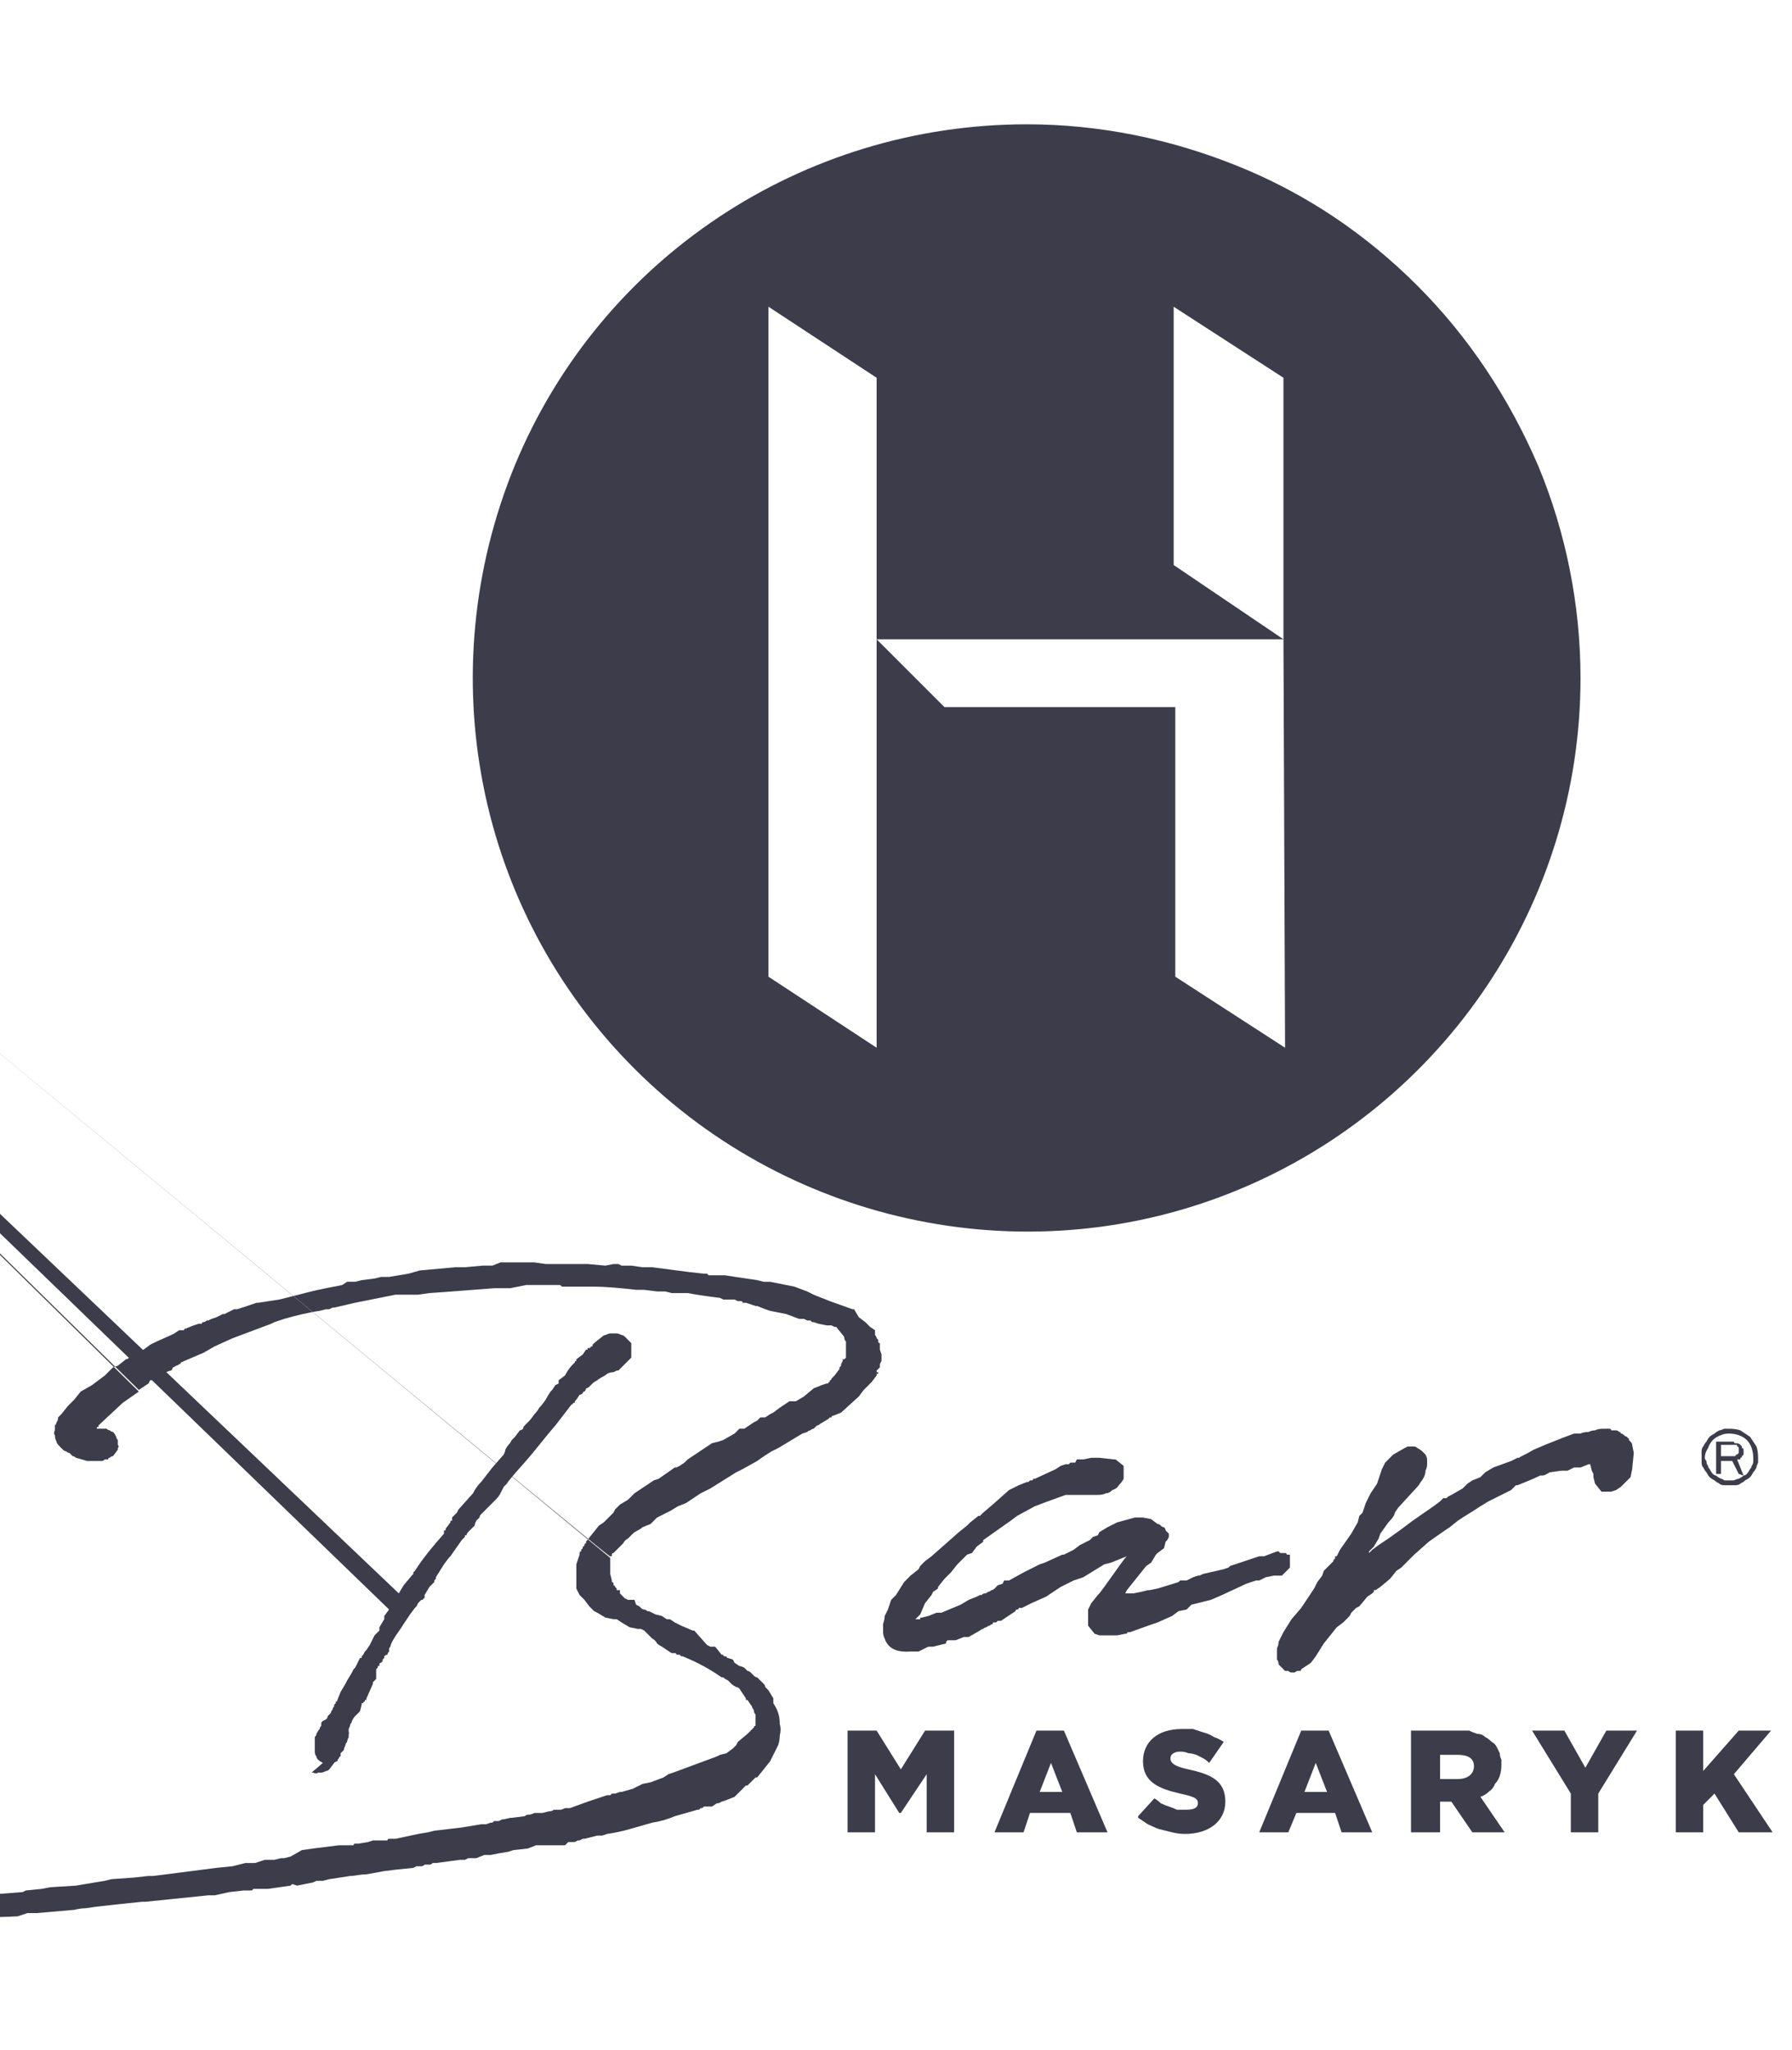 <svg version="1.2" xmlns="http://www.w3.org/2000/svg" viewBox="0 0 111 127" width="111" height="127">
	<title>h-bar-logo-azul-pleca-footer-svg</title>
	<style>
		.s0 { fill: #3c3c4b } 
	</style>
	<path id="Layer" fill-rule="evenodd" class="s0" d="m76.7 10.3c4.2 1.7 7.9 4.2 11.1 7.4 3.2 3.2 5.7 7 7.5 11.2 1.7 4.1 2.6 8.6 2.6 13.1 0 13.9-8.4 26.4-21.2 31.7-12.8 5.3-27.6 2.3-37.4-7.5-9.8-9.8-12.7-24.5-7.4-37.4 5.3-12.8 17.8-21.1 31.7-21.1 4.5 0 8.9 0.9 13.1 2.6zm2.8 29.3h-25.2v-16.2l-6.7-4.4v41.5l6.7 4.4v-25.3l4.2 4.2h14.3v16.7l6.8 4.4zm0-16.2l-6.8-4.4v16l6.8 4.6z"/>
	<path id="Layer" class="s0" d="m52.5 107.2h1.8l1.5 2.4 1.5-2.4h1.8v6.3h-1.7v-3.6l-1.6 2.4h-0.1l-1.5-2.4v3.6h-1.7v-6.3z"/>
	<path id="Layer" fill-rule="evenodd" class="s0" d="m68.6 113.5h-1.9l-0.4-1.2h-2.5l-0.4 1.2h-1.8l2.6-6.3h1.7zm-2.8-2.5l-0.7-1.8-0.7 1.8z"/>
	<path id="Layer" class="s0" d="m70.5 112.5l1-1.1q0.2 0.1 0.4 0.3 0.2 0.1 0.5 0.2 0.3 0.1 0.5 0.2 0.3 0 0.6 0c0.4 0 0.7-0.1 0.7-0.4 0-0.3-0.2-0.4-1.1-0.6-1.3-0.3-2.3-0.7-2.3-2 0-1.2 0.9-2 2.4-2q0.3 0 0.7 0 0.3 0.1 0.6 0.2 0.4 0.1 0.7 0.3 0.3 0.1 0.6 0.3l-0.9 1.3q-0.2-0.2-0.4-0.3-0.2-0.1-0.4-0.2-0.3-0.1-0.5-0.1-0.2-0.1-0.5-0.1c-0.4 0-0.6 0.2-0.6 0.4 0 0.3 0.2 0.5 1.1 0.7 1.4 0.3 2.3 0.7 2.3 2 0 1.2-1 2-2.5 2q-0.4 0-0.8-0.1-0.4-0.1-0.8-0.2-0.3-0.1-0.7-0.3-0.3-0.2-0.6-0.4z"/>
	<path id="Layer" fill-rule="evenodd" class="s0" d="m85 113.5h-1.9l-0.4-1.2h-2.4l-0.5 1.2h-1.8l2.6-6.3h1.7zm-2.8-2.5l-0.7-1.8-0.7 1.8z"/>
	<path id="Layer" fill-rule="evenodd" class="s0" d="m93.2 113.5h-2l-1.3-1.9h-0.7v1.9h-1.8v-6.3h3q0.3 0 0.6 0 0.2 0.1 0.5 0.2 0.3 0 0.5 0.2 0.2 0.1 0.4 0.3 0.2 0.1 0.3 0.3 0.1 0.2 0.2 0.4 0 0.2 0.1 0.4 0 0.1 0 0.3 0 0.4-0.1 0.7-0.1 0.3-0.3 0.5-0.1 0.3-0.4 0.5-0.2 0.2-0.5 0.3zm-1.9-4.1c0-0.5-0.4-0.7-1-0.7h-1.1v1.5h1.1c0.6 0 1-0.3 1-0.8z"/>
	<path id="Layer" class="s0" d="m97.3 111.1l-2.4-3.9h2l1.3 2.3 1.3-2.3h1.9l-2.4 3.9v2.4h-1.7v-2.4z"/>
	<path id="Layer" class="s0" d="m103.8 107.2h1.7v2.5l2.2-2.5h2l-2.3 2.7 2.4 3.6h-2.1l-1.5-2.4-0.7 0.7v1.7h-1.7v-6.3z"/>
	<path id="Layer" class="s0" d="m20 109.2q-0.2-0.1-0.3-0.2-0.1-0.1-0.1-0.2-0.1-0.1-0.1-0.3 0-0.1 0-0.3v-0.3q0 0 0 0 0 0 0 0 0 0 0-0.1 0 0 0 0 0-0.1 0-0.2 0.1-0.1 0.1-0.2 0.1-0.2 0.2-0.3 0-0.1 0.1-0.2 0-0.1 0-0.1 0-0.1 0-0.1 0 0 0.1-0.1 0 0 0 0l0.2-0.1q0.1-0.1 0.1-0.2 0.1-0.1 0.2-0.2 0-0.1 0.1-0.2 0-0.1 0.1-0.2 0 0 0-0.1 0 0 0 0 0 0 0 0 0 0 0.1-0.1 0 0 0 0 0 0 0-0.1 0 0 0 0 0.1 0 0.1-0.1l0.2-0.5 0.3-0.5 0.1-0.2 0.3-0.5 0.1-0.2 0.1-0.1 0.3-0.6q0 0 0 0 0.1 0 0.1 0 0-0.1 0-0.1 0 0 0 0 0 0 0 0 0.1-0.1 0.1-0.1 0 0 0 0 0 0 0 0l0.1-0.2 0.1-0.1 0.2-0.3 0.3-0.6 0.3-0.3v-0.1q0 0 0-0.1 0 0 0 0 0 0 0 0 0 0 0 0l0.3-0.5v-0.2l0.3-0.4-103.1-99.7c0 0 0 0 103.7 98.7l0.3-0.5 0.5-0.6 0.1-0.1v-0.1l0.1-0.1 0.2-0.3c0.4-0.6 0.9-1.2 1.6-2q0-0.1 0-0.1 0 0 0 0 0 0 0-0.1 0.1 0 0.1 0v-0.1l0.3-0.4q0 0 0-0.1 0 0 0 0 0.1 0 0.1 0 0-0.1 0-0.1 0 0 0 0 0 0 0 0 0 0 0 0 0 0 0 0v-0.1l0.3-0.3 0.1-0.2 0.9-1c0.2-0.4 0.4-0.6 0.5-0.7l0.7-0.9 0.7-0.8q0.1-0.2 0.1-0.3 0.1-0.2 0.2-0.3 0.1-0.1 0.2-0.3 0.1-0.1 0.2-0.2l0.3-0.4q0.1 0 0.2-0.1 0-0.1 0.1-0.2 0 0 0.1-0.1 0.1-0.1 0.1-0.1 0.2-0.2 0.4-0.5 0.2-0.2 0.3-0.4 0.2-0.2 0.4-0.5 0.1-0.2 0.3-0.5l0.1-0.1 0.2-0.3 0.2-0.1q0 0 0 0 0-0.1 0-0.1 0 0 0 0 0 0 0-0.1l0.4-0.3c0.2-0.4 0.4-0.6 0.5-0.7q0 0 0.1-0.1 0 0 0 0 0-0.1 0.1-0.1 0-0.1 0-0.1l0.4-0.3 0.2-0.3q0 0 0 0 0.1 0 0.1 0 0-0.1 0-0.1 0.1 0 0.1 0 0 0 0 0 0.1 0 0.1-0.1 0 0 0 0 0 0 0.1 0v-0.1q0.2-0.2 0.6-0.5 0.1-0.1 0.2-0.1 0.2-0.1 0.3-0.1 0.2 0 0.4 0 0.1 0 0.3 0.1 0.1 0 0.2 0.1 0.1 0.1 0.2 0.2 0.1 0.1 0.2 0.2 0 0.1 0 0.3 0 0.1 0 0.3 0 0.1 0 0.3-0.1 0.1-0.2 0.2-0.1 0.1-0.2 0.2l-0.4 0.4q0 0 0 0 0 0 0 0-0.1 0-0.1 0 0 0 0 0l-0.2 0.1q-0.2 0-0.4 0.1-0.1 0.1-0.3 0.2-0.2 0.1-0.3 0.2-0.2 0.1-0.3 0.2l-0.2 0.2q-0.1 0.1-0.2 0.1 0 0.1-0.1 0.2-0.1 0-0.1 0.1-0.1 0.1-0.2 0.1l-0.2 0.3q-0.1 0.1-0.1 0.1 0 0 0 0.1-0.1 0-0.1 0 0 0.1-0.1 0.1l-1 1.3c-0.7 0.8-1.2 1.5-2 2.4q-0.9 1-1 1.2l-0.2 0.2-0.2 0.4q-0.1 0.2-0.3 0.4l-0.5 0.5q-0.1 0.1-0.2 0.2-0.1 0.1-0.2 0.2-0.1 0.1-0.1 0.2-0.1 0.1-0.2 0.2-0.1 0.2-0.1 0.3-0.1 0.1-0.2 0.2-0.1 0.1-0.2 0.2-0.1 0.1-0.1 0.2 0 0 0 0-0.1 0-0.1 0 0 0 0 0.1 0 0 0 0 0 0 0 0-0.1 0.1-0.1 0.1 0 0 0 0-0.1 0.1-0.1 0.1l-0.7 1-0.1 0.1-0.3 0.4-0.5 0.8q0 0 0 0.1 0 0 0 0-0.1 0.1-0.1 0.1 0 0 0 0.1l-0.1 0.1-0.2 0.2-0.3 0.5q0 0 0 0.1 0 0 0 0.1-0.1 0-0.1 0.1-0.1 0-0.1 0l-0.2 0.2-0.1 0.2q0 0 0 0 0 0 0 0-0.1 0.1-0.1 0.1 0 0 0 0l-0.3 0.4-0.4 0.6c-0.3 0.5-0.6 0.8-0.8 1.3q0 0.1-0.1 0.2 0 0.1 0 0.2-0.1 0.1-0.1 0.2-0.1 0-0.2 0.1v0.1q-0.1 0.1-0.1 0.1 0 0.1 0 0.1-0.1 0.1-0.1 0.1-0.1 0-0.1 0.1v0.1h-0.1q0 0.1 0 0.1 0 0 0 0 0 0-0.1 0.1 0 0 0 0v0.1q0 0 0 0 0 0.1 0 0.1 0 0 0 0 0 0.1 0 0.1 0 0 0 0 0 0.1 0 0.1 0 0 0 0 0 0 0 0.1 0 0.1 0 0.1-0.1 0.1-0.1 0.1 0 0 0 0-0.1 0.1-0.1 0.1v0.1l-102.1-104.3c0 0 0 0 102.1 104.3l-0.4 0.9q0 0 0 0 0 0 0 0 0 0 0 0 0 0.1 0 0.1h-0.1q0 0.1 0 0.1-0.1 0-0.1 0.1 0 0-0.1 0 0 0.1 0 0.1l-0.1 0.4q0 0 0 0 0 0-0.1 0.1 0 0 0 0 0 0 0 0-0.1 0.1-0.2 0.2-0.1 0.1-0.2 0.3 0 0.1-0.1 0.2 0 0.1-0.1 0.3 0 0 0 0 0 0.1 0 0.1 0 0 0 0.1 0 0 0 0c0 0.1 0.1 0 0 0.1q0 0.1 0 0.2-0.1 0.2-0.1 0.3-0.1 0.1-0.1 0.2-0.1 0.2-0.1 0.3l-0.2 0.2q0 0.1 0 0.2-0.1 0-0.1 0.1-0.1 0.1-0.1 0.2-0.1 0-0.2 0.1l-0.3 0.4q-0.1 0.1-0.2 0.1-0.2 0.1-0.3 0.1-0.1 0-0.2 0-0.1 0.1-0.3 0 0 0 0 0 0 0 0 0-0.1 0-0.1 0 0 0 0 0z"/>
	<path id="Layer" class="s0" d="m79.4 97.6h-0.5l-0.5 0.1-0.4 0.2h-0.2l-0.6 0.2-1.5 0.7-0.7 0.3-1.2 0.3-0.3 0.3-0.5 0.1-0.4 0.3-0.9 0.4-0.3 0.1-1.4 0.5h-0.1q0 0 0 0-0.1 0-0.1 0.1 0 0 0 0-0.1 0-0.1 0l-0.5 0.1h-0.5-0.4-0.2l-0.3-0.1-0.4-0.5v-0.4q0-0.1 0-0.1 0-0.1 0-0.2 0-0.1 0-0.1 0-0.1 0-0.2l0.2-0.4 0.4-0.5 0.1-0.1 0.3-0.4 1-1.4 0.3-0.4 0.1-0.1-1 0.4-0.4 0.1-1.3 0.8-0.3 0.1-0.3 0.1-0.8 0.4-0.9 0.6-0.9 0.4-0.6 0.3h-0.1q-0.1 0-0.1 0 0 0.1-0.1 0.1 0 0 0 0-0.1 0-0.1 0.1l-0.3 0.2-0.6 0.4h-0.2q-0.1 0.1-0.1 0.1-0.1 0-0.1 0 0 0-0.1 0 0 0.1 0 0.1-0.1 0-0.2 0.1-0.1 0-0.2 0.1-0.1 0-0.2 0.1-0.1 0-0.2 0.1l-0.7 0.4h-0.3l-0.5 0.2h-0.2q0 0-0.1 0 0 0 0 0 0 0 0 0-0.1 0-0.1 0h-0.1q0 0-0.1 0.1 0 0 0 0 0 0 0 0 0 0 0 0.1l-0.8 0.2h-0.3l-0.6 0.3h-0.2-0.3q-1.3 0.1-1.6-0.8-0.1-0.2-0.1-0.4 0-0.3 0-0.5 0.1-0.3 0.1-0.5 0.1-0.2 0.2-0.4l0.2-0.6 0.3-0.3 0.5-0.8 0.4-0.4 0.5-0.4 0.1-0.2 0.3-0.3 0.4-0.3 1.7-1.5 0.5-0.4 0.2-0.2 0.5-0.4h0.1l0.2-0.2 0.7-0.6 0.9-0.8 0.6-0.3 0.5-0.2h0.1q0 0 0.1-0.1 0 0 0.1 0 0.1 0 0.1-0.1 0.1 0 0.1 0l1.3-0.6 0.3-0.2 0.3-0.1q0 0 0 0 0.1 0 0.1 0 0.1 0 0.1 0 0 0 0.1-0.1 0 0 0 0 0.1 0 0.1 0 0 0 0.1 0 0 0 0.1 0l0.1-0.2h0.4l0.5-0.1h0.5l0.9 0.1h0.1l0.5 0.4v0.4 0.4q-0.1 0.2-0.3 0.4-0.1 0.2-0.4 0.3-0.2 0.2-0.4 0.2-0.2 0.1-0.5 0.1h-0.1-0.1-1.4-0.2-0.2l-1.1 0.4-0.8 0.3-1.1 0.6-0.4 0.3-1.7 1.2v0.1l-0.4 0.3-0.3 0.4-0.3 0.1-0.3 0.3-0.3 0.3-0.4 0.5-0.4 0.4-0.4 0.5q0 0 0 0 0 0 0 0.1 0 0 0 0 0 0 0 0l-0.3 0.2-0.1 0.2-0.4 0.5-0.3 0.7-0.3 0.3h0.1q0 0 0.1 0 0 0 0.1 0 0-0.1 0-0.1 0.1 0 0.1 0l0.4-0.1 0.5-0.2h0.3l1.2-0.5 0.5-0.3 0.5-0.2 0.2-0.1h0.1q0.1-0.1 0.2-0.1 0.1 0 0.2-0.1 0.1 0 0.2-0.1 0.1 0 0.2-0.1l0.2-0.2 0.3-0.1 0.1-0.2h0.3l0.9-0.5 1-0.5 0.3-0.1 1.1-0.5h0.1l0.6-0.3 0.4-0.3 0.6-0.3 0.2-0.2 0.3-0.1 0.1-0.2 0.5-0.3 0.6-0.3 1.1-0.3h0.5l0.5 0.1 0.4 0.3q0.1 0 0.2 0.1 0.1 0.1 0.2 0.1 0.1 0.1 0.1 0.2 0.1 0.1 0.2 0.2v0.2l-0.1 0.2-0.1 0.1-0.1 0.4-0.4 0.3-0.1 0.1-0.3 0.5-0.3 0.2-0.8 1-0.4 0.5-0.1 0.2h0.5l0.5-0.1 0.4-0.1h0.1l0.5-0.1 1.3-0.4 0.1-0.1h0.4l0.4-0.2 0.3-0.1h0.1l0.2-0.1 1.3-0.3 0.3-0.1 0.1-0.1 1.8-0.6h0.3l0.8-0.3q0 0 0.1 0 0 0 0 0 0.1 0.1 0.1 0.1 0.1 0 0.1 0 0.1 0 0.1 0 0 0 0.1 0 0 0 0 0 0.1 0 0.1 0.1h0.2v0.8z"/>
	<path id="Layer" class="s0" d="m101.2 90l-0.1 1-0.1 0.5-0.3 0.3-0.3 0.3-0.3 0.2-0.3 0.1h-0.2-0.4l-0.4-0.5-0.1-0.4v-0.2l-0.1-0.2-0.1-0.4h-0.1l-0.5 0.2h-0.3-0.1l-0.4 0.2h-0.4l-0.7 0.1c-0.2 0.1-0.3 0.2-0.5 0.2h-0.1c-0.4 0.2-0.9 0.4-1.4 0.6q0 0 0 0-0.1 0-0.1 0 0 0 0 0-0.1 0.1-0.1 0.1l-0.2 0.2-1.4 0.7-0.5 0.3-0.3 0.2-0.8 0.5-0.3 0.2-0.5 0.4-0.3 0.2-1 0.7-0.9 0.8-0.8 0.8-0.3 0.2-0.4 0.5-0.6 0.5-0.3 0.2q-0.1 0-0.1 0 0 0.1 0 0.1 0 0 0 0 0 0-0.1 0.1l-0.3 0.2-0.5 0.6-0.2 0.1-0.3 0.3-0.1 0.2-0.2 0.2-0.2 0.2-0.4 0.3-0.8 1-0.5 0.8-0.3 0.4-0.6 0.4q0 0.1-0.1 0.1-0.1 0-0.1 0-0.1 0-0.2 0.1-0.1 0-0.2 0-0.1 0-0.2-0.1-0.1 0-0.2 0-0.1-0.1-0.2-0.2-0.1-0.1-0.2-0.2 0-0.2-0.1-0.3 0-0.2 0-0.4 0-0.2 0-0.3 0.1-0.2 0.1-0.4l0.3-0.6 0.5-0.8 0.6-0.7 0.6-0.9 0.2-0.3 0.2-0.4 0.3-0.4 0.1-0.3 0.6-0.6q0-0.1 0-0.1 0.1 0 0.1-0.1 0 0 0-0.1 0 0 0.1 0 0.1-0.2 0.2-0.4l0.7-1 0.4-0.7 0.1-0.4 0.2-0.2 0.2-0.6 0.3-0.6 0.4-0.6 0.3-0.9 0.1-0.2 0.1-0.2 0.5-0.5 0.7-0.4 0.2-0.1h0.4q0.1 0 0.2 0.1 0.2 0.1 0.3 0.2 0.1 0.1 0.2 0.2 0.1 0.2 0.1 0.3v0.3q0 0.2-0.1 0.4 0 0.2-0.1 0.4-0.1 0.2-0.2 0.3-0.1 0.2-0.3 0.4l-1.1 1.2-0.2 0.3c0 0.1-0.1 0.3-0.4 0.6l-0.5 0.7-0.1 0.3-0.3 0.5-0.3 0.3v0.1l0.2-0.2 0.4-0.3 0.6-0.4 0.7-0.5 0.8-0.6 1.3-0.9 0.4-0.3 0.2-0.2h0.2l0.1-0.1 0.2-0.1 0.7-0.4 0.3-0.3 0.3-0.2 0.5-0.2 0.3-0.3 0.5-0.3 1.1-0.4 0.4-0.2h0.1c0.1-0.1 0.4-0.2 0.9-0.5l0.7-0.3 1-0.4 0.8-0.3h0.4q0.2-0.1 0.5-0.1 0.2-0.1 0.4-0.1 0.2-0.1 0.5-0.1 0.2 0 0.4 0 0.1 0 0.1 0.1 0 0 0.1 0 0 0 0 0 0.1 0 0.1 0h0.1q0.1 0 0.2 0.1 0.1 0 0.1 0.1 0.1 0 0.2 0.1 0.1 0.1 0.2 0.1 0 0.1 0.1 0.1 0 0.1 0 0.1 0.1 0.1 0.1 0.1 0.1 0.1 0.1 0.2z"/>
	<path id="Layer" class="s0" d="m52.1 87.5l-0.5 0.2q-0.1 0-0.1 0.1-0.1 0-0.1 0 0 0-0.1 0.1 0 0 0 0l-0.5 0.3q-0.1 0.1-0.2 0.1-0.1 0.1-0.2 0.2-0.1 0-0.2 0.1-0.1 0-0.2 0.1l-0.3 0.1-1.5 0.9-0.4 0.2q-0.5 0.3-0.9 0.6l-0.9 0.5-0.2 0.1-0.2 0.1-1.6 1-0.6 0.3-0.9 0.6-0.5 0.2-0.5 0.3-0.4 0.2-0.4 0.2-0.2 0.2q0 0 0 0-0.1 0.1-0.1 0.1 0 0-0.1 0.1 0 0 0 0l-0.5 0.2q-0.1 0.1-0.3 0.2-0.2 0.1-0.3 0.2-0.2 0.2-0.3 0.3-0.2 0.1-0.3 0.3l-0.6 0.6q-0.1 0-0.1 0.1 0 0 0 0.1-0.1 0-0.1 0c0 0.1 0 0.1-116.8-96.4 0 0 0 0 116.8 96.5q0 0.1 0 0.1 0 0 0 0 0 0 0 0.1 0 0 0 0v0.4 0.2 0.2l0.1 0.4q0 0 0 0.1 0.1 0 0.1 0.1 0 0 0 0.1 0.1 0 0.1 0.1c0 0 0.1 0.1 0.1 0.1q0 0 0 0 0 0 0 0.1 0.1 0 0.1 0 0 0 0 0h0.1v0.2l0.3 0.3 0.2 0.1h0.1 0.3l0.1 0.3 0.2 0.1q0.1 0.1 0.1 0.1 0.1 0.1 0.2 0.1 0.1 0 0.2 0.1 0 0 0.1 0l0.4 0.2 0.4 0.1 0.3 0.2h0.2l0.3 0.2 0.4 0.2 0.7 0.3h0.1l0.8 0.9 0.2 0.1h0.2 0.1l0.4 0.5q0 0 0.1 0 0 0.1 0.1 0.1 0 0 0.1 0 0 0.1 0.1 0.1l0.3 0.1 0.1 0.2 0.3 0.2q0.1 0 0.3 0.1 0.1 0.1 0.2 0.2 0.1 0 0.2 0.1 0.1 0.1 0.2 0.2 0.1 0.1 0.2 0.1 0.1 0.1 0.2 0.2 0.1 0.1 0.2 0.2 0.1 0.1 0.1 0.2l0.2 0.2 0.3 0.5h0.1-0.1v0.3q0.2 0.3 0.3 0.6 0.1 0.3 0.1 0.7 0.1 0.3 0 0.7 0 0.3-0.1 0.6l-0.2 0.4-0.3 0.6-0.8 1h-0.1l-0.5 0.5h-0.1l-0.7 0.7-0.5 0.2-0.3 0.1-0.2 0.1h-0.1l-0.3 0.2h-0.5q-0.1 0.1-0.1 0.1-0.1 0-0.1 0-0.1 0.1-0.1 0.1-0.1 0-0.1 0-0.7 0.2-1.4 0.4-0.7 0.3-1.4 0.4-0.7 0.2-1.4 0.4-0.7 0.2-1.4 0.3l-0.3 0.1h-0.3l-0.8 0.2h-0.1l-0.2 0.1h-0.1l-0.2 0.1h-0.2-0.2l-0.2 0.2h-0.4-0.4-1l-0.5 0.2-0.9 0.1-0.3 0.1-0.6 0.1-0.5 0.1h-0.4l-0.5 0.2h-0.4-0.1l-0.2 0.1h-0.3l-1.5 0.2h-0.2q-0.1 0.1-0.2 0.1-0.2 0-0.3 0-0.1 0.1-0.2 0.1-0.2 0-0.3 0l-0.2 0.1-1 0.1-0.8 0.1-1.1 0.2c-0.4 0-0.7 0.1-1 0.1l-1.3 0.2-0.4 0.1h-0.4l-0.2 0.1-1 0.2-0.3-0.1-0.1 0.1-1.4 0.2h-0.6q0 0-0.1 0 0 0-0.1 0 0 0-0.1 0 0 0-0.1 0.1h-0.5l-0.9 0.1-0.9 0.2h-0.4l-3.9 0.4h-0.2c-1 0.1-1.9 0.2-2.8 0.3l-0.7 0.1q-0.3 0-0.7 0.1l-2.3 0.2q-0.1 0-0.1 0-0.1 0-0.1 0-0.1 0-0.1 0-0.1 0-0.2 0h-0.1l-0.6 0.2c-3.7 0.2-3.9-0.2-3.7-0.8 0.1-0.2 0.7-0.3 1.4-0.5l2.6-0.2 0.2-0.1 1-0.1 0.5-0.1 1.6-0.1 1.8-0.3 0.4-0.1 1.4-0.1 0.9-0.1h0.2 0.1l0.8-0.1 3.1-0.4 1-0.1 0.8-0.2h0.3 0.3l0.6-0.2h0.6l0.4-0.1h0.2l0.4-0.1 0.7-0.4 0.7-0.1 1.6-0.2h0.6 0.2q0 0 0.1 0 0-0.1 0.1-0.1 0 0 0.1 0 0 0 0.1 0l0.6-0.1 0.3-0.1h0.4q0.1 0 0.1 0 0.1 0 0.1 0 0.1 0 0.2 0 0 0 0.1 0 0-0.1 0.1-0.1 0.1 0 0.1 0 0.1 0 0.1 0 0.1 0 0.2 0l1.4-0.3 0.6-0.1 0.4-0.1 1.7-0.2 1.2-0.2h0.3l0.3-0.1q0.1 0 0.1 0 0.1-0.1 0.1-0.1 0.1 0 0.1 0 0.1 0 0.2 0l0.2-0.1c0.2 0 0.4-0.1 0.6-0.1l0.8-0.1q0.1-0.1 0.3-0.1 0.1 0 0.3-0.1 0.1 0 0.3 0 0.1 0 0.2 0l0.4-0.1q0.2 0 0.3-0.1 0.2 0 0.4 0 0.1 0 0.3-0.1 0.2 0 0.3 0l1.1-0.4 1.2-0.4h0.2q0.1-0.1 0.1-0.1 0 0 0.1 0 0 0 0.1 0 0 0 0 0l0.3-0.1h0.1l0.7-0.2 0.6-0.3 0.5-0.1 0.8-0.3 0.3-0.2 0.3-0.1 2.7-1 0.2-0.1 0.4-0.1 0.4-0.3 0.2-0.2 0.1-0.2 0.6-0.5 0.4-0.4q0-0.1 0.1-0.1 0-0.1 0-0.1 0-0.1 0-0.1 0-0.1 0-0.1 0 0 0-0.1 0 0 0 0 0 0 0 0 0 0 0 0v-0.1q0-0.1 0-0.2-0.1-0.1-0.1-0.2 0-0.1-0.1-0.2 0-0.1-0.1-0.2l-0.2-0.3q0 0 0 0 0 0-0.1 0 0 0 0-0.1 0 0 0 0l-0.2-0.3-0.2-0.3q-0.1-0.1-0.2-0.1-0.2-0.1-0.3-0.2-0.1-0.1-0.2-0.2-0.2-0.1-0.3-0.2h-0.1l-0.3-0.2q-0.9-0.6-2.1-1.1 0 0-0.1 0-0.1-0.1-0.1-0.1-0.1 0-0.2 0 0-0.1-0.1-0.1h-0.2l-0.6-0.4q-0.2-0.1-0.3-0.2-0.1-0.2-0.3-0.3-0.1-0.1-0.3-0.3-0.1-0.1-0.2-0.2l-0.2-0.1h-0.2l-0.5-0.1-0.5-0.3-0.3-0.2h-0.1-0.1l-0.5-0.1-0.5-0.3-0.2-0.1-0.3-0.3-0.3-0.4-0.3-0.3-0.2-0.4v-0.3q0 0 0-0.1 0 0 0-0.1 0 0 0-0.1 0 0 0 0 0-0.1 0-0.1 0 0 0-0.1 0 0 0 0 0 0 0-0.1v-0.3-0.3l0.2-0.6q0-0.1 0-0.1 0 0 0 0 0-0.1 0.1-0.1 0 0 0-0.1 0 0 0.1-0.1 0 0 0-0.1 0.1 0 0.1-0.1 0-0.1 0.1-0.1v-0.1l0.4-0.5 0.4-0.5 0.3-0.2 0.6-0.6 0.1-0.2 0.3-0.3 0.5-0.3 0.4-0.4 1.2-0.8 0.3-0.1 1-0.7h0.1l0.2-0.1 0.3-0.2 0.2-0.2 1.5-1 0.4-0.1 0.3-0.1 0.7-0.4 0.3-0.3h0.3l0.3-0.2 0.3-0.2 0.2-0.1 0.2-0.2h0.3l0.3-0.2 0.2-0.1 0.4-0.3 0.6-0.4h0.4l0.5-0.3 0.6-0.5 0.5-0.2 0.3-0.1q0 0 0.1 0 0-0.1 0.1-0.1 0-0.1 0-0.1 0.1 0 0.1-0.1l0.2-0.2 0.3-0.4q0 0 0-0.1 0 0 0 0 0.1-0.1 0.1-0.1 0-0.1 0-0.1l0.1-0.2q0 0 0 0 0 0 0 0 0 0 0-0.1 0 0 0.1 0l0.1-0.1q0-0.1 0-0.2 0 0 0-0.1 0 0 0-0.1 0-0.1 0-0.1 0-0.2 0-0.3 0-0.1 0-0.2-0.1-0.1-0.1-0.2 0-0.1-0.1-0.2l-0.4-0.5h-0.1l-0.2-0.1q0 0-0.1 0 0 0 0 0 0 0-0.1 0 0 0 0 0h-0.1l-0.5-0.1-0.3-0.1q-0.1 0-0.1 0-0.1-0.1-0.1-0.1-0.1 0-0.1 0 0 0-0.1 0l-0.2-0.1q-0.1 0-0.1 0 0 0 0 0-0.1 0-0.1 0 0 0 0 0h-0.1l-0.8-0.3-1-0.2-0.3-0.1-0.5-0.2q0 0 0 0 0 0-0.1 0 0 0 0 0 0 0 0 0l-0.6-0.2h-0.1q0 0-0.1 0 0-0.1-0.1-0.1 0 0-0.1 0 0 0-0.1 0l-0.2-0.1h-0.2-0.5l-0.2-0.1c-0.8-0.1-1.5-0.2-2-0.3h-0.2-0.4-0.4l-0.4-0.1h-0.3-0.2l-0.8-0.1h-0.1-0.4c-0.9-0.1-1.8-0.2-2.8-0.2h-0.2-0.3-0.7-0.2-0.2-0.2l-0.1-0.1h-0.6-1.5l-0.5 0.1-0.5 0.1h-0.7-0.3l-1.3 0.1-1.3 0.1-1.4 0.1-0.7 0.1h-1.4l-2.5 0.5-1.3 0.3h-0.1l-0.2 0.1h-0.2l-0.4 0.1c-0.7 0.1-1.5 0.3-2.2 0.5l-0.3 0.1-0.3 0.1-0.2 0.1-2.4 0.9-1.1 0.5-0.7 0.4-1.4 0.6q0 0.1-0.1 0.1-0.1 0.1-0.2 0.1-0.1 0.1-0.2 0.1 0 0.1-0.1 0.2-0.1 0-0.3 0.1-0.1 0.1-0.2 0.1-0.2 0.1-0.3 0.2-0.2 0-0.3 0.1 0 0 0 0-0.1 0.1-0.1 0.1 0 0 0 0-0.1 0-0.1 0l-0.1 0.2-0.6 0.4-87.6-86.1c0 0 0 0 87.6 86.2l-1 0.7-1.5 1.4q0 0 0 0 0 0.1 0 0.1 0 0-0.1 0 0 0 0 0.1h0.2q0.1 0 0.2 0 0.1 0 0.2 0 0.1 0.1 0.2 0.1 0.1 0.1 0.2 0.1 0.1 0.1 0.2 0.3 0 0.1 0.1 0.2 0 0.1 0 0.3 0.1 0.1 0 0.2v0.1l-0.3 0.4q-0.1 0-0.2 0.1-0.1 0-0.1 0.1-0.1 0-0.2 0-0.1 0.1-0.2 0.1 0 0-0.1 0-0.1 0-0.2 0 0 0-0.1 0-0.1 0-0.1 0h-0.2-0.2l-0.7-0.2q-0.1-0.1-0.2-0.1-0.1-0.1-0.2-0.2-0.1 0-0.2-0.1-0.1 0-0.2-0.1-0.1-0.1-0.2-0.2-0.2-0.2-0.2-0.3-0.1-0.2-0.1-0.4-0.1-0.1 0-0.3 0-0.1 0-0.3 0.1-0.1 0.1-0.2 0.1-0.1 0.1-0.3 0.1-0.1 0.2-0.2l0.4-0.5 0.4-0.4 0.4-0.5 0.7-0.4 0.8-0.6 0.3-0.3 0.2-0.2 0.3-0.1 0.5-0.4q0.1 0 0.2-0.1 0.1-0.1 0.2-0.1 0.1-0.1 0.2-0.1 0.1-0.1 0.2-0.2l0.3-0.1 0.4-0.3 0.4-0.2 0.9-0.4 0.2-0.1 0.3-0.2q0.1 0 0.1 0 0.1 0 0.1 0 0.1 0 0.1 0 0-0.1 0.1-0.1l0.5-0.2 0.3-0.1q0.1 0 0.2 0 0-0.1 0.1-0.1 0.1 0 0.2-0.1 0.1 0 0.1 0l0.2-0.1 0.3-0.1 0.4-0.2h0.1l0.6-0.3h0.2l0.3-0.1 0.9-0.3h0.1l1.3-0.2 1.2-0.3q1.1-0.3 2.2-0.5l0.5-0.1 0.3-0.2h0.5l0.4-0.1 0.8-0.1 0.4-0.1h0.5l1.2-0.2 0.7-0.2 2.2-0.2h0.6l1.1-0.1h0.6l0.5-0.2h0.5 0.4 1.2l0.7 0.1h0.6 1.2 0.5 0.3l1.1 0.1 0.5-0.1h0.3l0.2 0.1h0.3q0.1 0 0.1 0 0.1 0 0.1 0 0 0 0.1 0 0 0 0 0l0.7 0.1q0.1 0 0.1 0 0.1 0 0.1 0 0 0 0.1 0 0 0 0.1 0h0.2l2.3 0.3 0.9 0.1h0.1 0.1l0.1 0.1h0.1 0.3 0.4q0 0 0 0 0 0 0 0 0.1 0 0.1 0 0 0 0 0h0.1l2 0.3 0.4 0.1h0.4l1.5 0.3 0.8 0.3 0.4 0.2 1 0.4 1.4 0.5h0.1l0.3 0.5 0.4 0.3 0.3 0.3 0.3 0.2v0.2 0.1q0.1 0.1 0.1 0.2 0 0 0.1 0.1 0 0 0 0.1 0 0.1 0.1 0.1v0.2q0 0 0 0.1 0 0 0 0 0 0 0 0 0 0.1 0 0.1l0.1 0.3v0.4l-0.1 0.2q0 0.1 0 0.1 0 0.1 0 0.1-0.1 0.1-0.1 0.1 0 0-0.1 0.1v0.1q0.1 0 0.1 0 0 0.1 0 0.1 0 0 0 0 0 0-0.1 0v0.1l-0.3 0.4-0.3 0.3-0.2 0.2-0.3 0.4z"/>
	<path id="Layer" fill-rule="evenodd" class="s0" d="m107.1 88.5q0.4 0 0.7 0.1 0.3 0.2 0.6 0.4 0.2 0.3 0.4 0.6 0.1 0.3 0.1 0.7 0 0.1 0 0.3-0.1 0.2-0.1 0.3-0.1 0.2-0.2 0.3-0.1 0.2-0.2 0.3-0.1 0.1-0.3 0.2-0.1 0.1-0.3 0.2-0.1 0.1-0.3 0.1-0.2 0-0.4 0-0.1 0-0.3 0-0.2 0-0.3-0.1-0.2-0.1-0.3-0.2-0.2-0.1-0.3-0.2-0.1-0.1-0.2-0.3-0.1-0.1-0.2-0.3-0.1-0.1-0.1-0.3 0-0.2 0-0.3 0-0.2 0-0.4 0-0.2 0.1-0.3 0.1-0.2 0.2-0.3 0.1-0.2 0.2-0.3 0.1-0.1 0.3-0.2 0.1-0.1 0.3-0.2 0.1 0 0.3-0.1 0.2 0 0.3 0m0 0.3q-0.3 0-0.5 0.1-0.3 0.1-0.5 0.3-0.2 0.2-0.3 0.5-0.2 0.3-0.2 0.6 0 0.1 0.1 0.2 0 0.2 0.1 0.3 0 0.1 0.1 0.2 0.1 0.2 0.2 0.3 0.1 0.1 0.2 0.1 0.1 0.1 0.3 0.2 0.1 0 0.2 0.1 0.2 0 0.3 0 0.2 0 0.3 0 0.2-0.1 0.3-0.1 0.2-0.1 0.3-0.2 0.1 0 0.2-0.1 0.1-0.1 0.2-0.3 0.1-0.1 0.1-0.2 0.1-0.1 0.1-0.3 0-0.1 0-0.2 0-0.3-0.1-0.6-0.1-0.3-0.3-0.5-0.2-0.2-0.5-0.3-0.3-0.1-0.6-0.1zm0.6 2.5l-0.4-0.8h-0.7v0.8h-0.3v-2h0.9q0.1 0 0.2 0 0 0.1 0.1 0.1 0.1 0 0.1 0 0.1 0 0.2 0.1 0 0 0.1 0.1 0 0 0 0.1 0.1 0 0.1 0.1 0 0.1 0 0.1 0 0.1 0 0.1 0 0 0 0.1 0 0-0.1 0.1 0 0 0 0 0 0.1-0.1 0.1 0 0 0 0.1-0.1 0-0.1 0-0.1 0-0.1 0l0.4 1zm-0.5-1.1h0.2q0.1 0 0.1 0 0 0 0 0 0-0.1 0.1-0.1 0 0 0 0 0 0 0.1-0.1 0 0 0 0 0-0.1 0-0.1 0 0 0-0.1 0 0 0-0.1 0 0 0 0 0-0.1-0.1-0.1 0 0 0-0.1-0.1 0-0.1 0-0.1 0-0.1 0 0 0-0.1 0 0 0-0.1 0h-0.6v0.7z"/>
</svg>